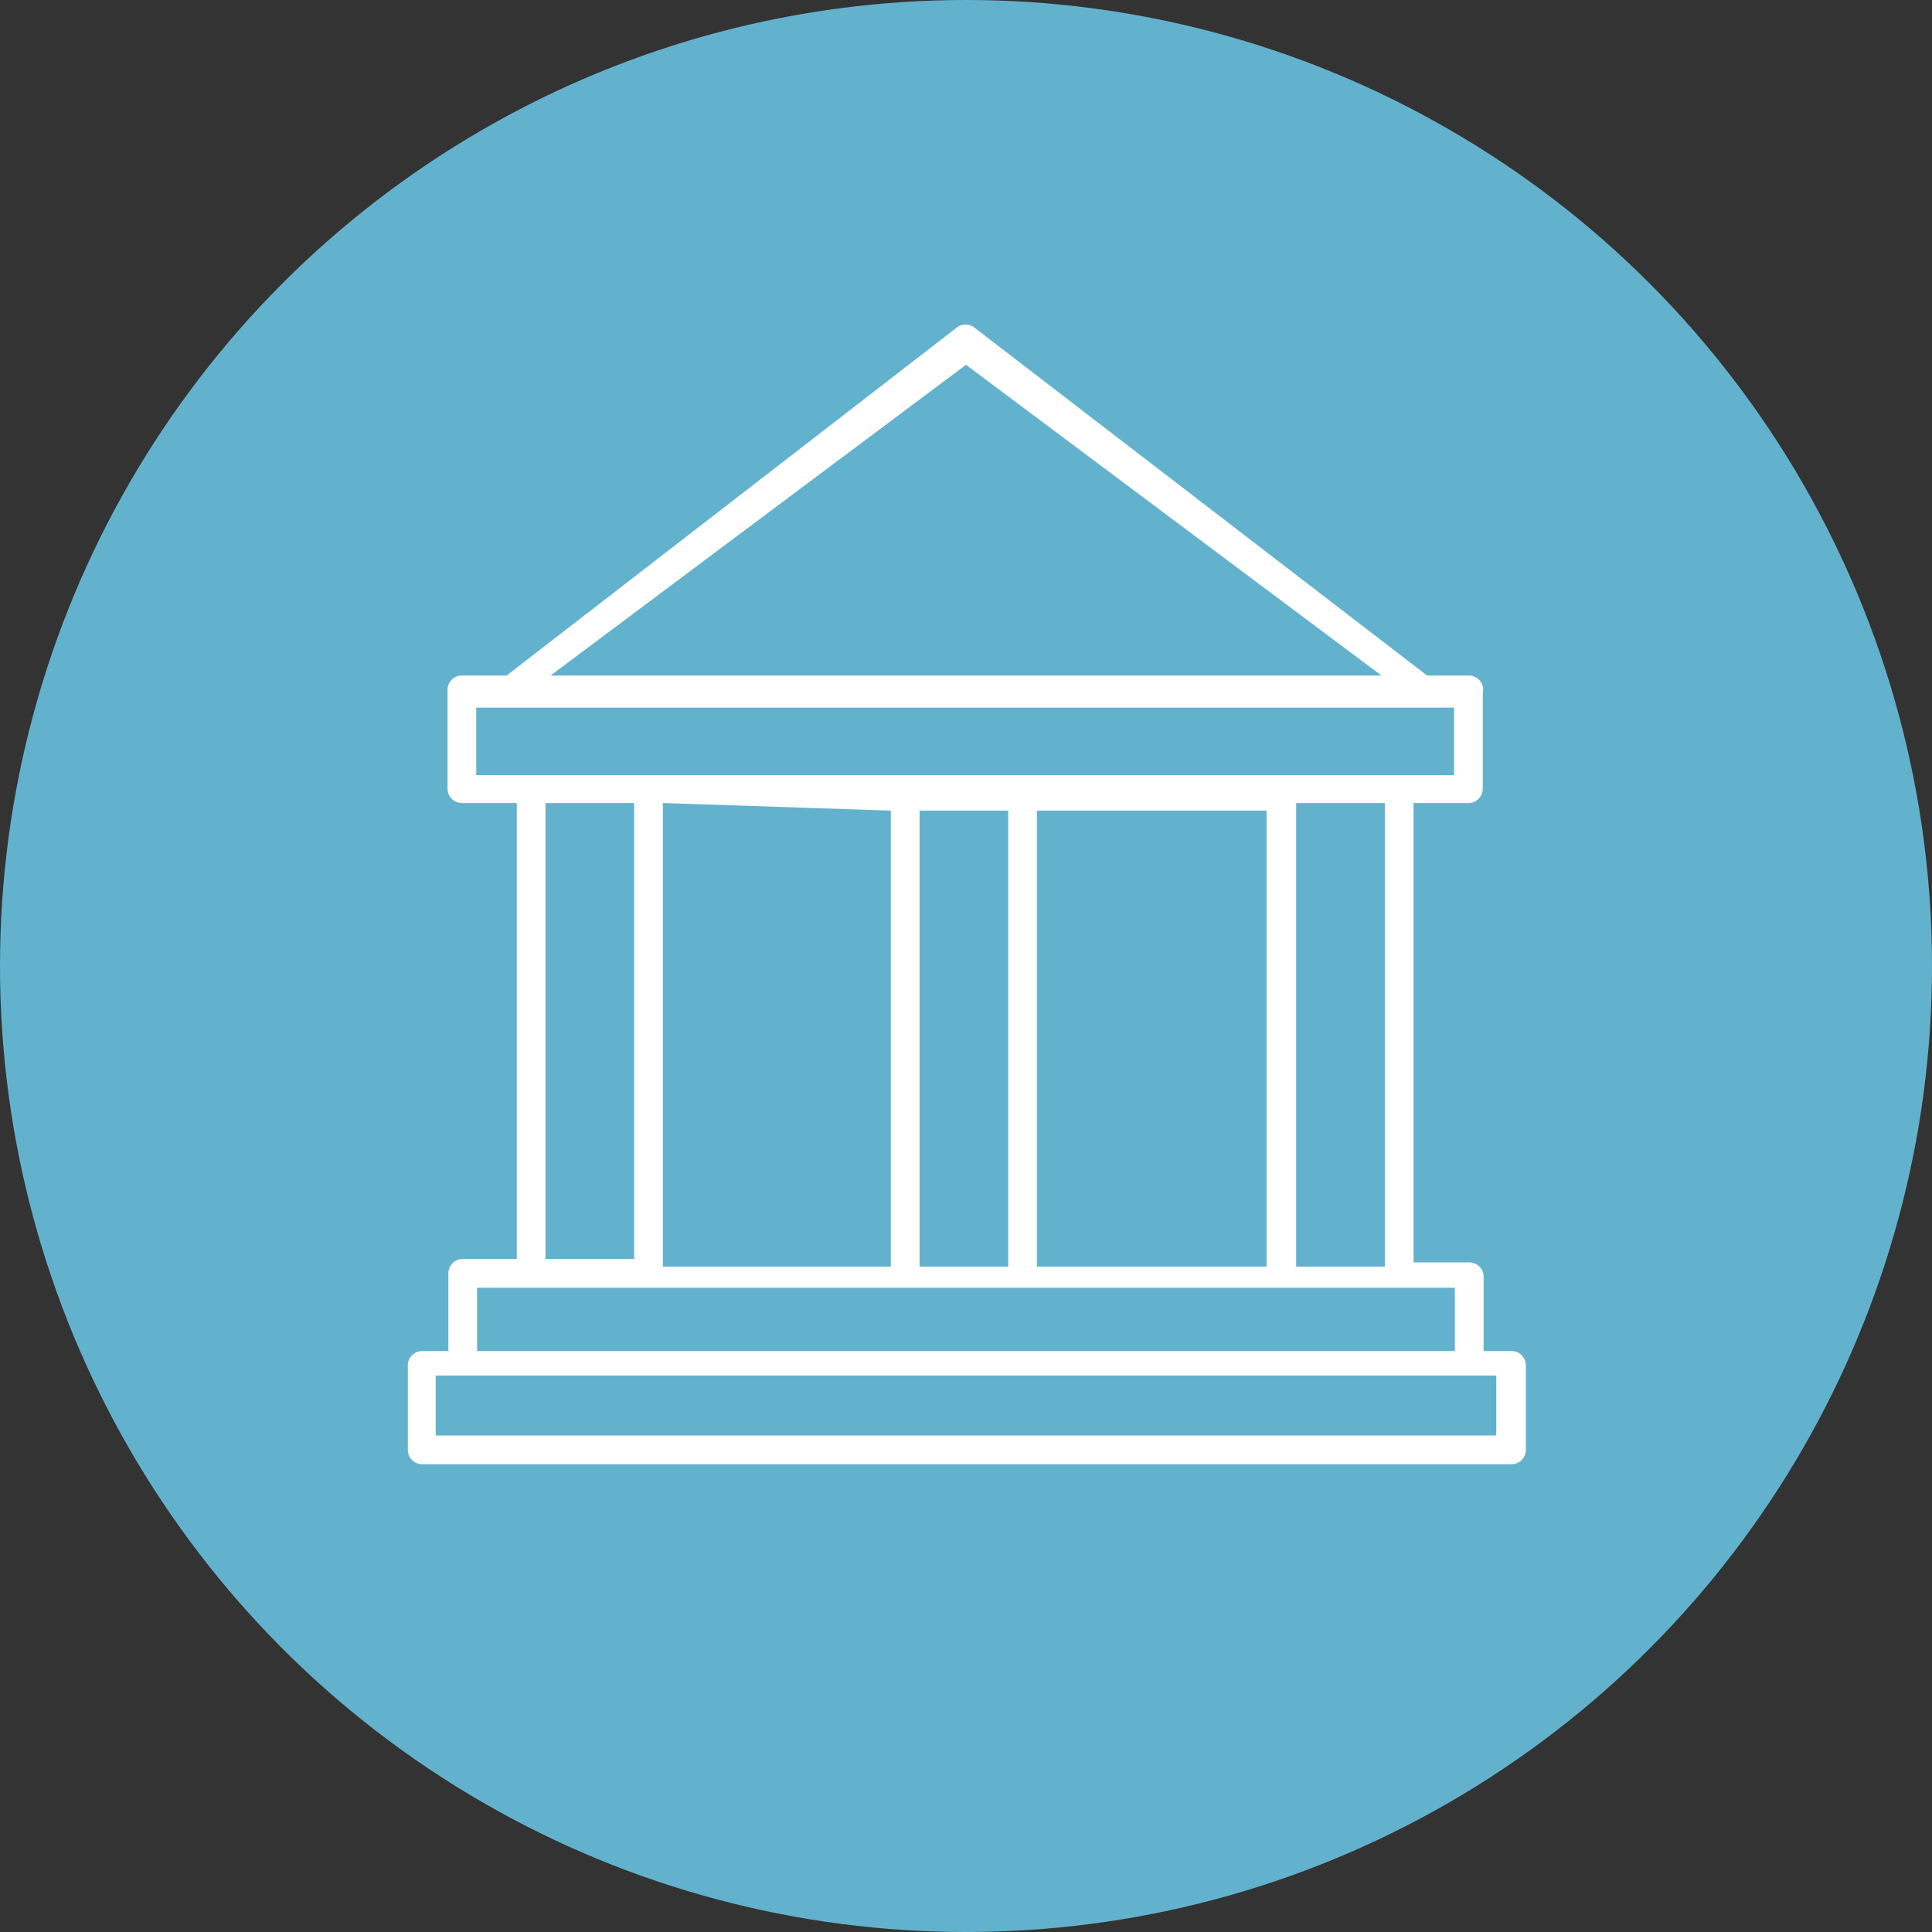 <svg xmlns="http://www.w3.org/2000/svg" viewBox="0 0 22.88 22.88"><rect x="0" y="0" width="22.88" height="22.88" fill="#333333" stroke="none"/><defs><style>.cls-1{fill:#63b2cd;}.cls-2{fill:#fff;}</style></defs><title>map_cultura</title><g id="Capa_2" data-name="Capa 2"><g id="Layer_1" data-name="Layer 1"><circle class="cls-1" cx="11.44" cy="11.44" r="11.44"/><path class="cls-2" d="M17.89,16h-.32v-.88a.17.17,0,0,0-.17-.17h-.66V9.51h.65a.17.17,0,0,0,.17-.17V8.21A.17.17,0,0,0,17.39,8H16.9L11.54,3.88a.17.17,0,0,0-.21,0L6,8H5.47a.17.17,0,0,0-.17.17V9.34a.17.17,0,0,0,.17.17h.65v5.4H5.48a.17.17,0,0,0-.17.17V16H5a.17.17,0,0,0-.17.17v1a.17.17,0,0,0,.17.17h12.9a.17.17,0,0,0,.17-.17v-1A.17.17,0,0,0,17.89,16Zm-1.49-1H15.35V9.51H16.4Zm-5.85-5.4v5.4H7.85V9.51Zm.34,0h1.05v5.4H10.89Zm1.39,0H15v5.4H12.28Zm-.84-5.28L16.36,8H6.52ZM5.64,8.38H17.22v.8H5.64Zm.82,1.13H7.51v5.4H6.46Zm-.81,5.74H17.23V16H5.65ZM17.72,17H5.16v-.71H17.72Z"/></g></g></svg>